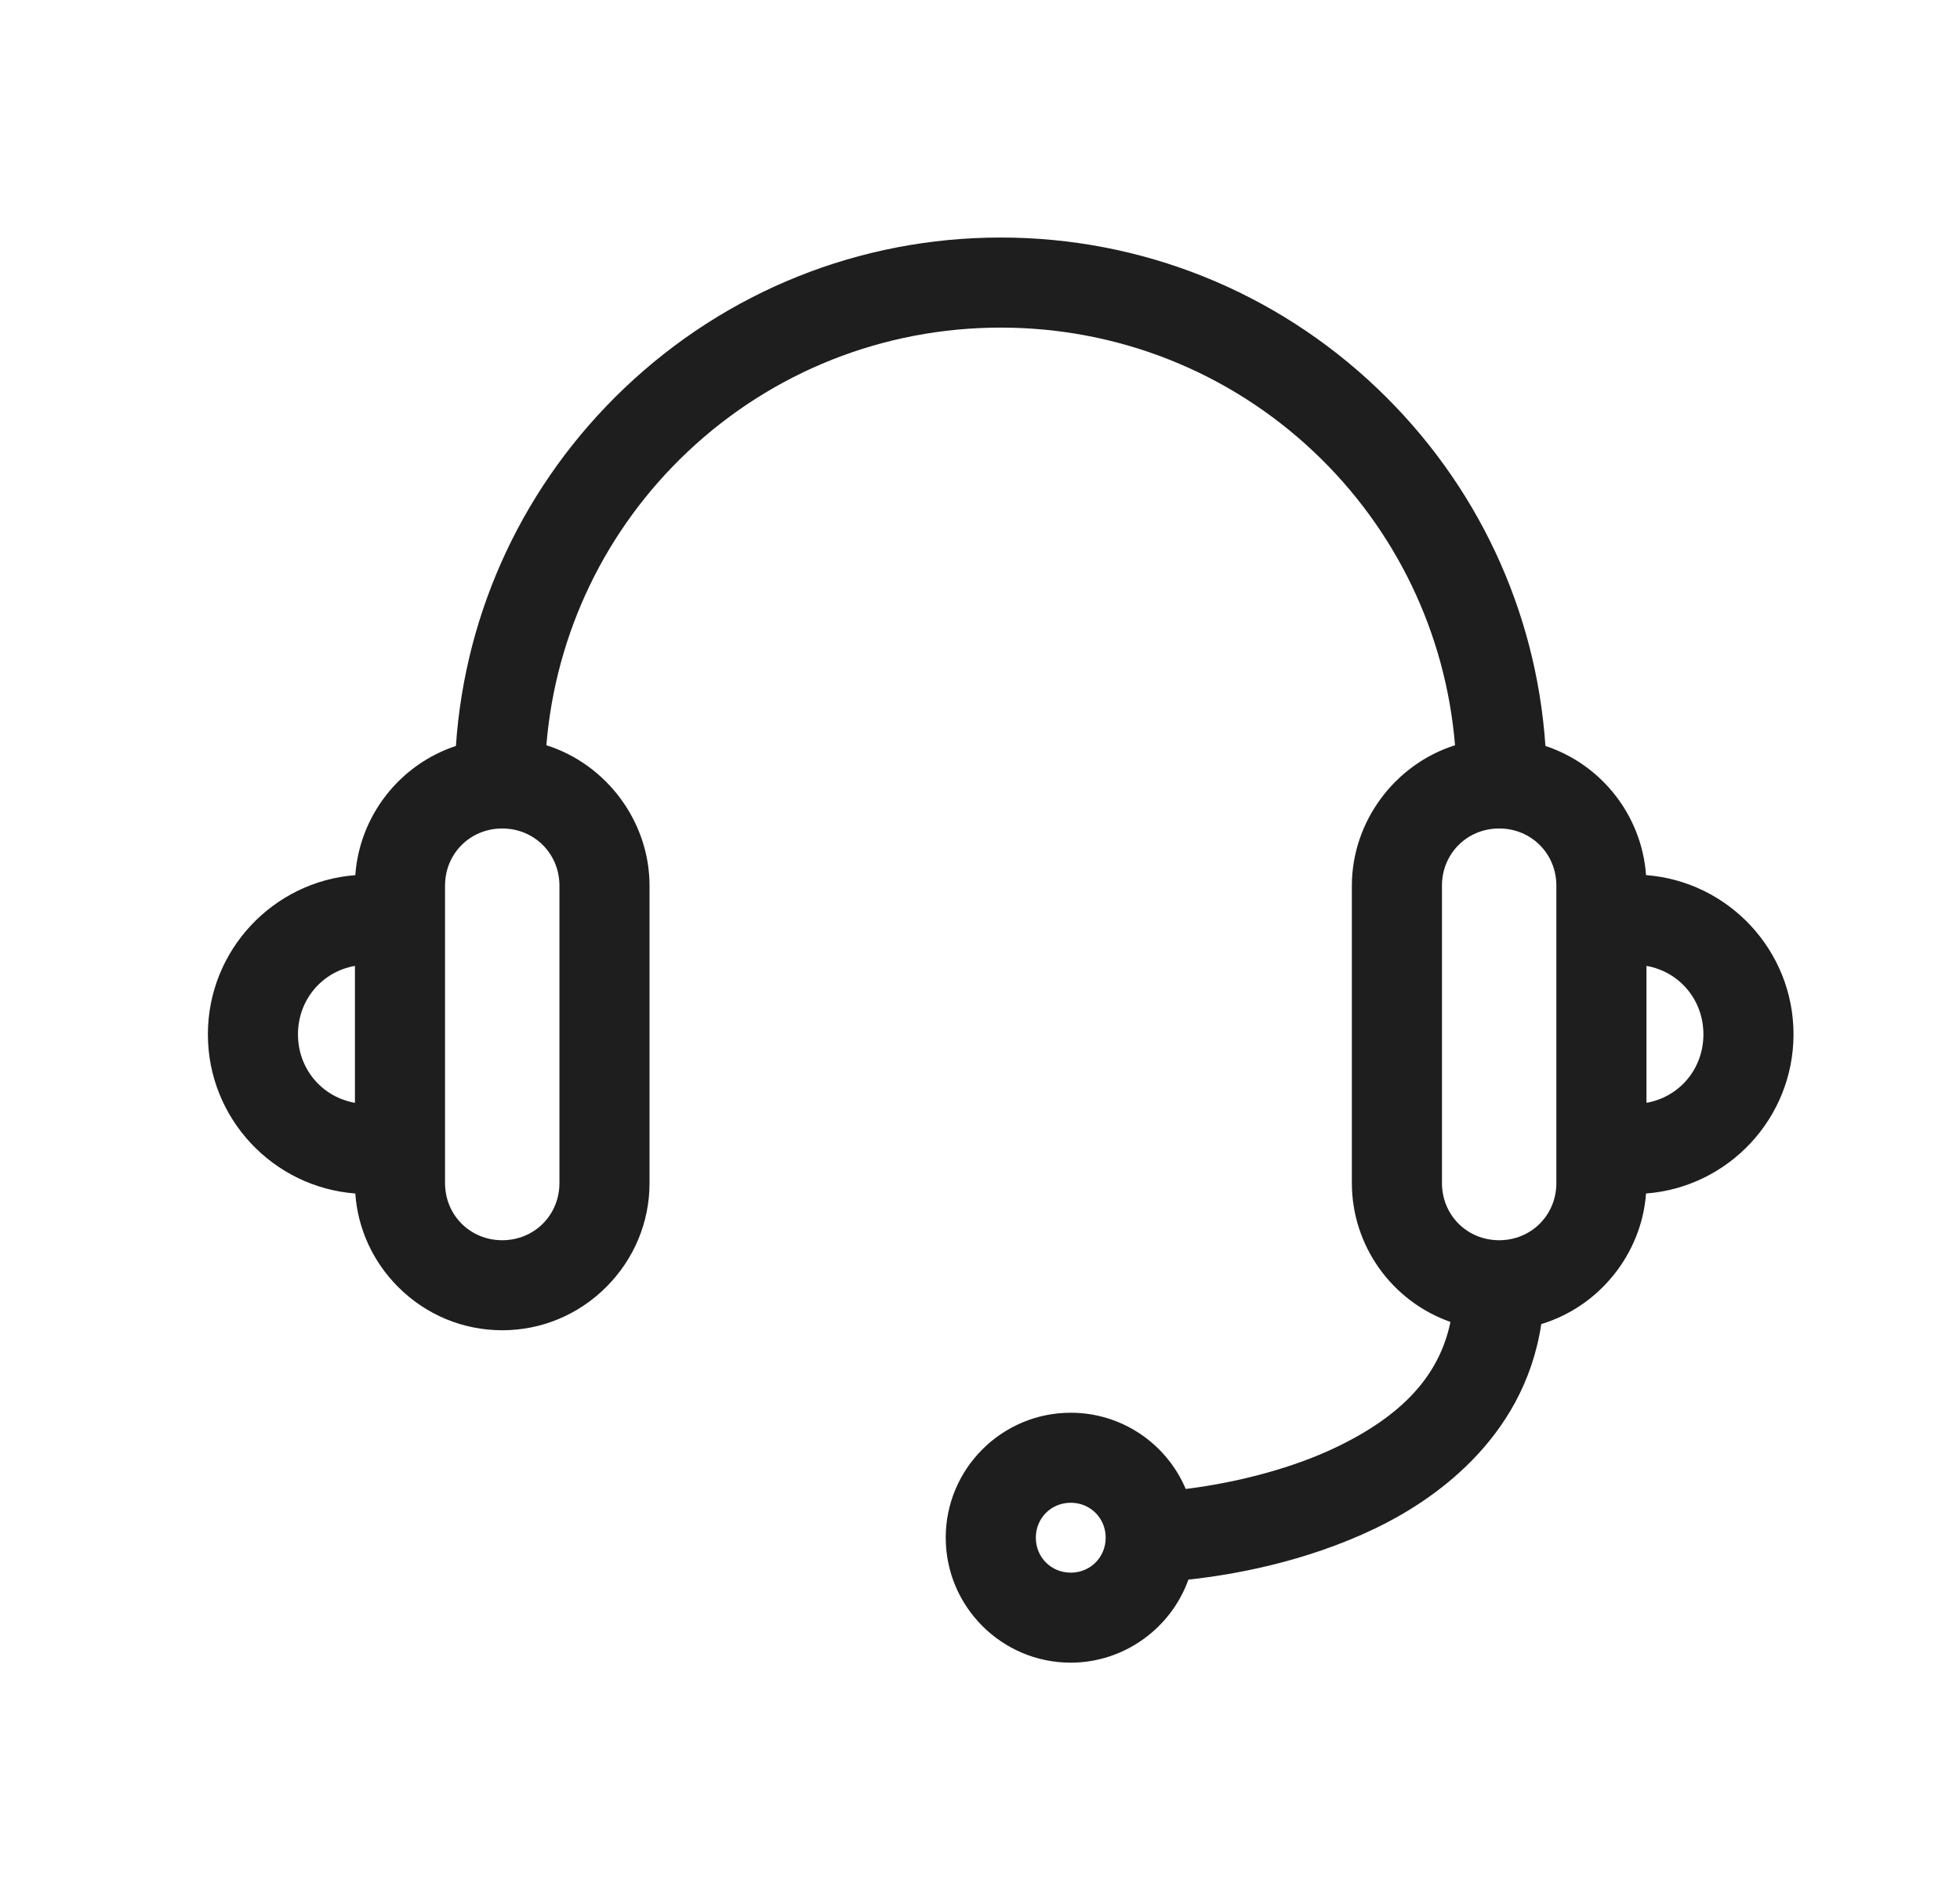 <svg width="33" height="32" viewBox="0 0 33 32" fill="none" xmlns="http://www.w3.org/2000/svg">
<g clip-path="url(#clip0_175_596)">
<path d="M27.714 14.738C27.643 13.741 26.973 12.878 26.02 12.562C25.864 10.268 24.861 8.134 23.186 6.538C21.468 4.902 19.217 4 16.848 4C14.479 4 12.229 4.902 10.511 6.538C8.836 8.134 7.832 10.268 7.676 12.562C6.724 12.878 6.054 13.74 5.982 14.738C4.596 14.844 3.5 16.006 3.5 17.419C3.5 18.832 4.595 19.994 5.982 20.099C6.024 20.693 6.277 21.246 6.704 21.674C7.174 22.143 7.796 22.402 8.456 22.402C9.116 22.402 9.738 22.143 10.207 21.674C10.677 21.204 10.936 20.582 10.936 19.922V14.915C10.936 13.839 10.216 12.872 9.199 12.55C9.355 10.663 10.195 8.914 11.576 7.609C13.005 6.26 14.877 5.517 16.849 5.517C18.82 5.517 20.692 6.26 22.121 7.609C23.502 8.914 24.342 10.663 24.498 12.55C23.481 12.872 22.761 13.839 22.761 14.915V19.922C22.761 20.98 23.435 21.915 24.421 22.262C24.234 23.161 23.617 23.836 22.493 24.374C21.798 24.708 20.885 24.96 19.964 25.075C19.635 24.3 18.877 23.791 18.028 23.791C16.867 23.791 15.923 24.735 15.923 25.895C15.923 27.056 16.867 28 18.028 28C18.916 28 19.711 27.432 20.009 26.601C20.716 26.526 21.951 26.317 23.149 25.742C24.077 25.298 25.653 24.265 25.95 22.298C26.928 22.003 27.64 21.114 27.714 20.099C29.101 19.994 30.197 18.831 30.197 17.418C30.197 16.005 29.101 14.843 27.714 14.737V14.738ZM28.68 17.419C28.68 18.003 28.273 18.475 27.721 18.572V16.266C28.273 16.363 28.68 16.835 28.68 17.419ZM26.204 14.915V19.923C26.204 20.463 25.781 20.886 25.241 20.886C24.701 20.886 24.278 20.463 24.278 19.923V14.915C24.278 14.375 24.701 13.952 25.241 13.952C25.781 13.952 26.204 14.375 26.204 14.915ZM9.419 14.915V19.923C9.419 20.463 8.996 20.886 8.456 20.886C7.916 20.886 7.493 20.463 7.493 19.923V14.915C7.493 14.375 7.916 13.952 8.456 13.952C8.995 13.952 9.419 14.375 9.419 14.915ZM5.976 16.266V18.572C5.424 18.475 5.017 18.003 5.017 17.419C5.017 16.835 5.424 16.363 5.976 16.266ZM18.616 25.895C18.616 26.225 18.358 26.484 18.028 26.484C17.698 26.484 17.44 26.226 17.44 25.895C17.44 25.566 17.698 25.307 18.028 25.307C18.358 25.307 18.616 25.566 18.616 25.895Z" fill="#1E1E1E"/>
</g>
<defs>
<clipPath id="clip0_175_596">
<rect width="26.696" height="24" fill="white" transform="translate(3.5 4)"/>
</clipPath>
</defs>
</svg>

